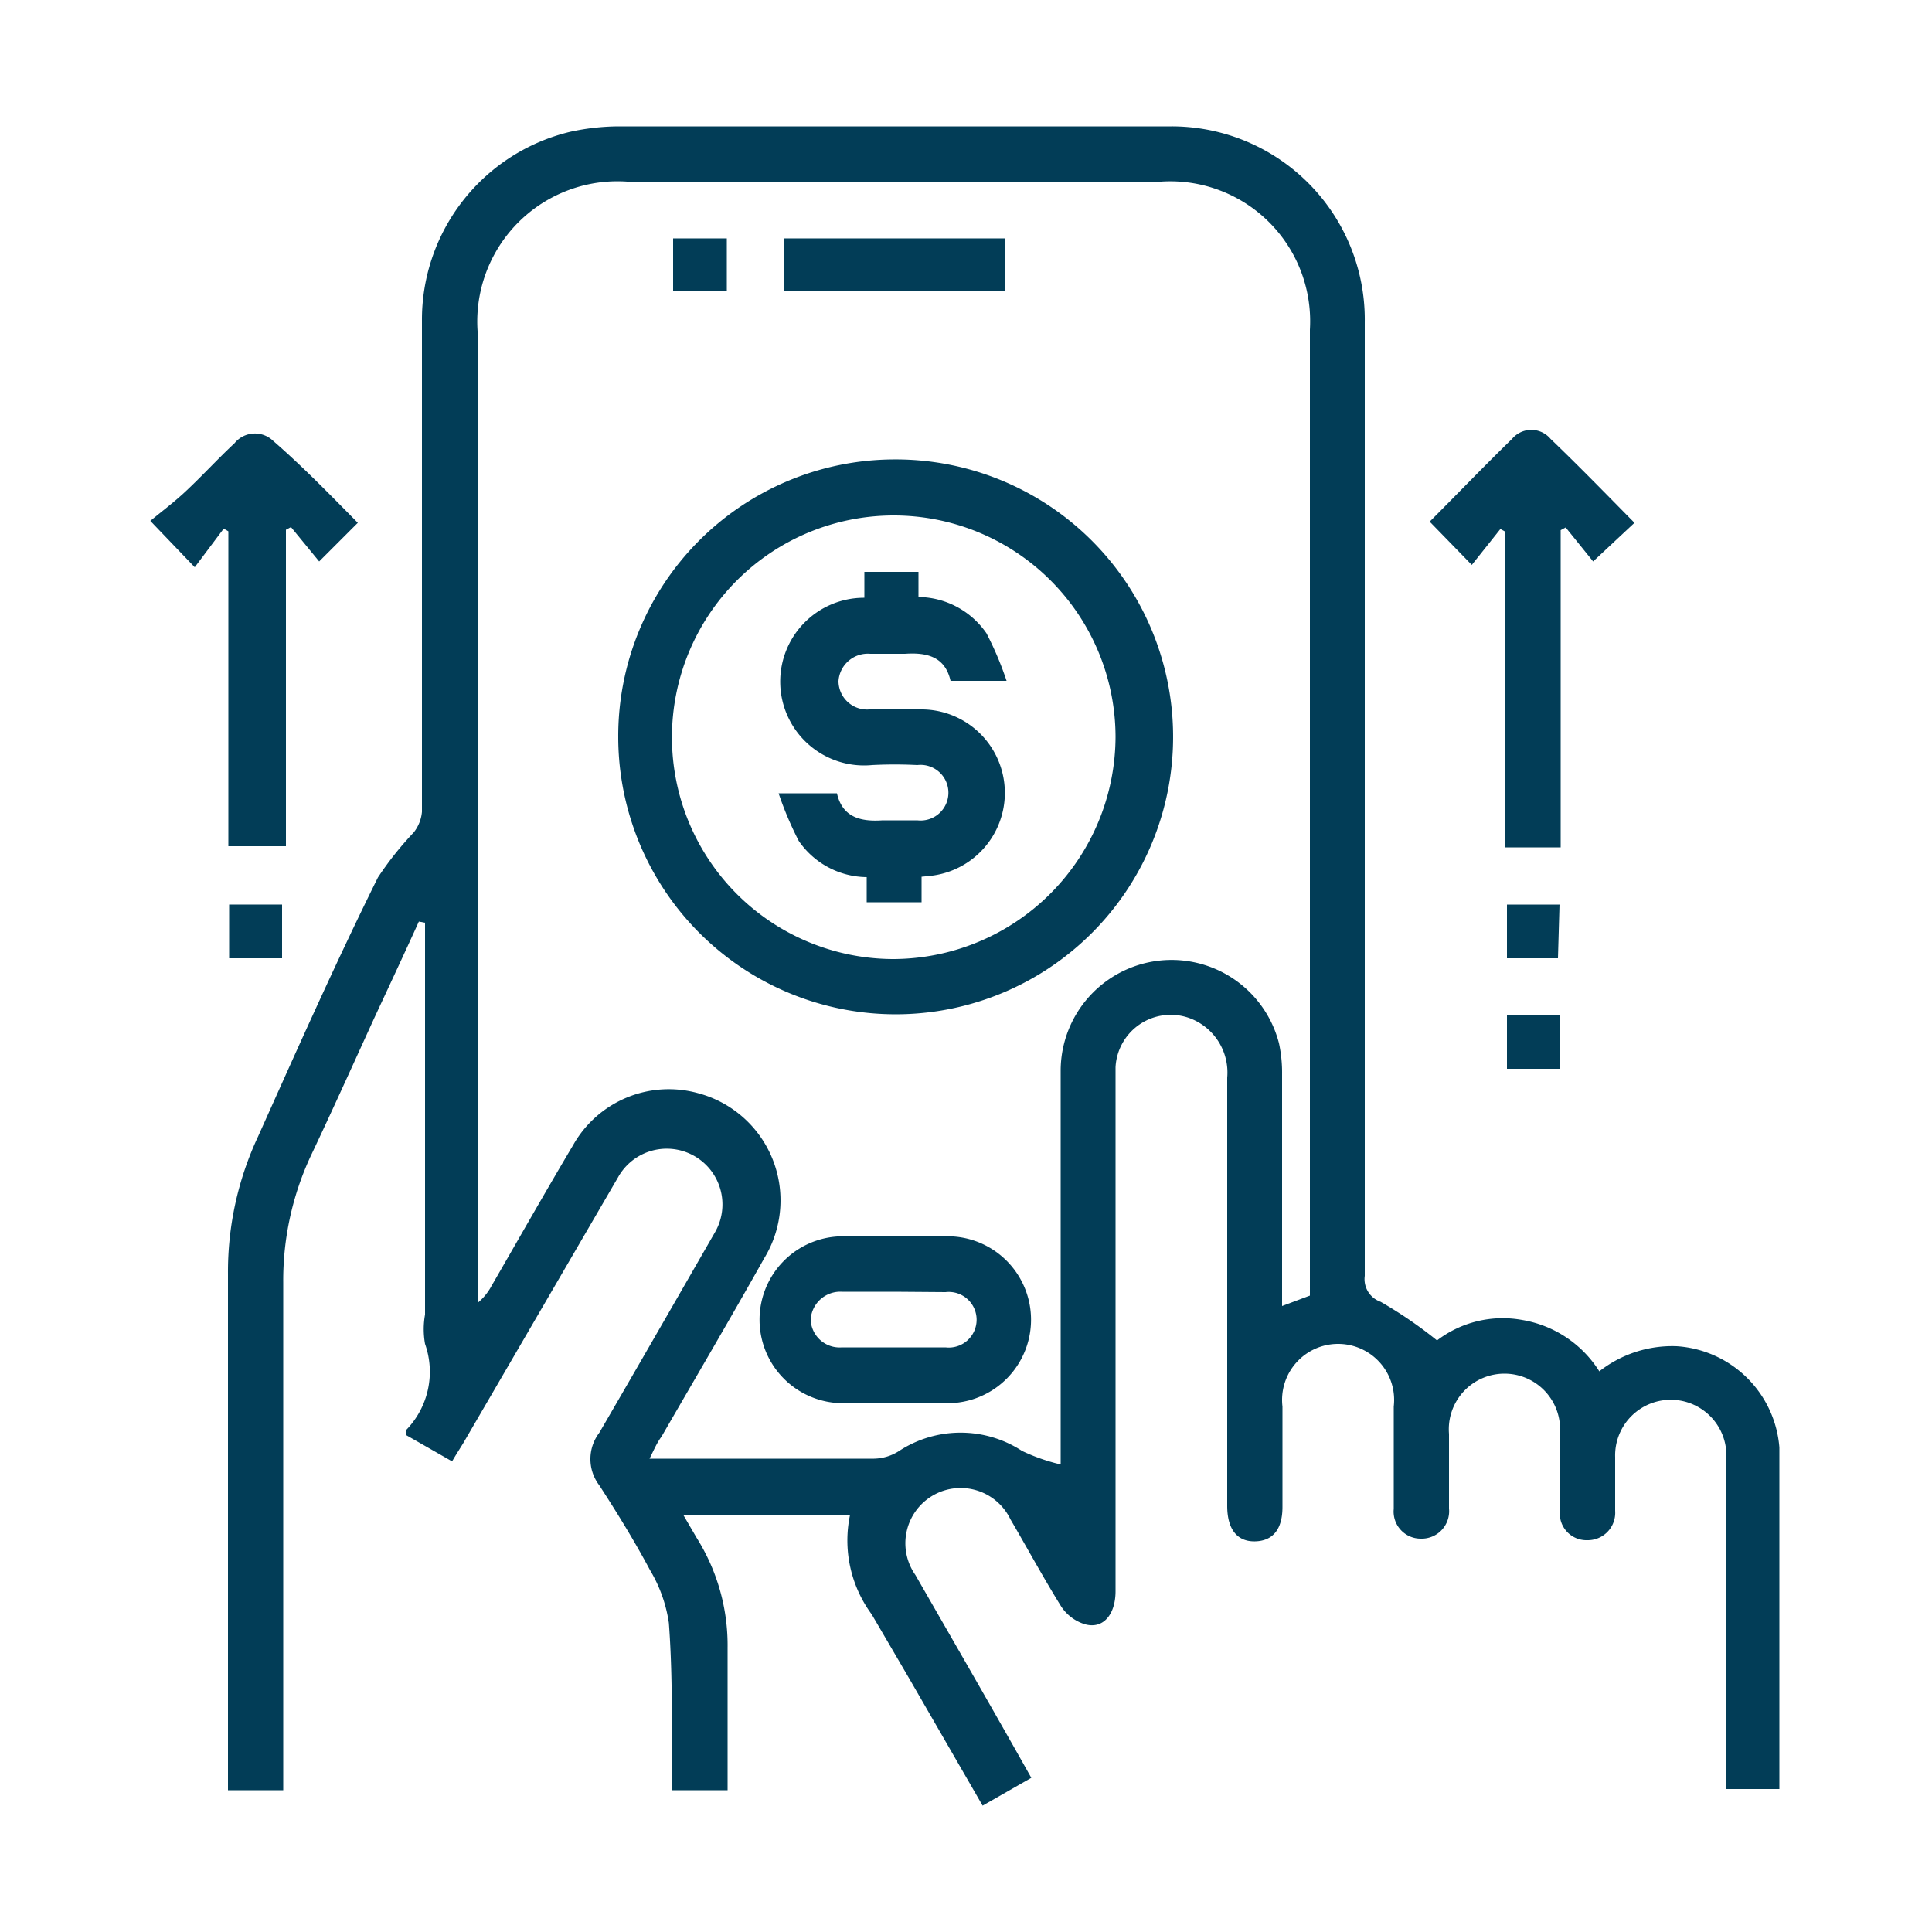 <svg id="Layer_1" data-name="Layer 1" xmlns="http://www.w3.org/2000/svg" viewBox="0 0 50 50"><defs><style>.cls-1{fill:#023d57;}</style></defs><path class="cls-1" d="M10.84,23.85c-.38.84-.77,1.67-1.16,2.51-.54,1.18-1.07,2.36-1.63,3.54a7.62,7.62,0,0,0-.72,3.29c0,4.19,0,8.38,0,12.57v.57H5.9v-.48c0-4.29,0-8.59,0-12.88a8.25,8.25,0,0,1,.78-3.56c1-2.23,2-4.48,3.1-6.7a8.52,8.52,0,0,1,.93-1.17,1,1,0,0,0,.21-.53c0-4.23,0-8.47,0-12.7a5,5,0,0,1,3.84-4.9A6,6,0,0,1,16,3.27c4.78,0,9.55,0,14.32,0a5,5,0,0,1,5,5.07q0,12.35,0,24.68a.62.62,0,0,0,.41.67,11.24,11.24,0,0,1,1.46,1,2.8,2.8,0,0,1,2.2-.53,2.93,2.93,0,0,1,2,1.33,3.06,3.06,0,0,1,2-.65,2.85,2.85,0,0,1,2.66,2.62c0,2.93,0,5.87,0,8.84H44.67v-.47c0-2.66,0-5.33,0-8a1.44,1.44,0,1,0-2.87-.12c0,.47,0,.93,0,1.39a.71.71,0,0,1-.72.76.69.69,0,0,1-.71-.75c0-.66,0-1.31,0-2a1.44,1.44,0,1,0-2.87,0c0,.64,0,1.29,0,1.93a.71.71,0,0,1-.73.78.7.7,0,0,1-.7-.77c0-.88,0-1.76,0-2.65a1.45,1.45,0,1,0-2.88,0V39c0,.58-.25.88-.71.89s-.72-.31-.72-.92V27.89a1.5,1.5,0,0,0-1-1.55,1.43,1.43,0,0,0-1.89,1.28c0,.15,0,.3,0,.45V41.18c0,.6-.32,1-.81.85a1.13,1.13,0,0,1-.6-.46c-.46-.74-.87-1.5-1.31-2.25a1.43,1.43,0,1,0-2.46,1.44c1,1.74,2,3.47,3,5.25l-1.26.72-1.87-3.24-1-1.71A3.22,3.22,0,0,1,22,39.2H17.68l.35.6a5.23,5.23,0,0,1,.8,2.85c0,1.22,0,2.43,0,3.68H17.39v-1.1c0-1.08,0-2.16-.08-3.23a3.7,3.7,0,0,0-.49-1.37c-.4-.75-.85-1.48-1.31-2.19a1.12,1.12,0,0,1,0-1.36c1-1.72,2-3.46,3-5.2A1.43,1.43,0,1,0,16,30.46l-4,6.87c-.09.15-.19.3-.3.49l-1.19-.68c0-.08,0-.11,0-.13A2.16,2.16,0,0,0,11,34.78a2.14,2.14,0,0,1,0-.76V23.88Zm6,13.9h5.78a1.24,1.24,0,0,0,.65-.2,2.91,2.91,0,0,1,3.18,0,5,5,0,0,0,1,.35V27.7A2.87,2.87,0,0,1,33.1,27a3.62,3.62,0,0,1,.08.8v6l.72-.27v-25A3.62,3.62,0,0,0,30.05,4.7H16.23a3.63,3.63,0,0,0-3.87,3.87V33.72a1.46,1.46,0,0,0,.36-.44c.7-1.21,1.39-2.43,2.11-3.64a2.84,2.84,0,0,1,3.23-1.35,2.87,2.87,0,0,1,1.72,4.27c-.87,1.55-1.77,3.08-2.66,4.62C17,37.34,16.93,37.51,16.81,37.75Z"/><path class="cls-1" d="M9.26,13.53l-1,1-.73-.89-.13.07v8.19H5.91V13.75l-.12-.07-.75,1-1.15-1.2c.29-.24.61-.48.9-.75.44-.41.84-.85,1.28-1.26a.68.68,0,0,1,1-.06C7.83,12.07,8.54,12.8,9.26,13.53Z"/><path class="cls-1" d="M40.39,21.93H38.94V13.75l-.11-.06-.74.93L37,13.5c.7-.7,1.4-1.43,2.13-2.14a.65.65,0,0,1,1,0c.73.7,1.44,1.43,2.17,2.17l-1.07,1-.71-.88-.13.07Z"/><path class="cls-1" d="M7.3,24.8H5.93V23.41H7.3Z"/><path class="cls-1" d="M40.32,24.8H39V23.41h1.36Z"/><path class="cls-1" d="M39,26.27h1.38v1.39H39Z"/><path class="cls-1" d="M23.12,11.89A7.18,7.18,0,1,1,16,19.08,7.16,7.16,0,0,1,23.12,11.89Zm5.75,7.19a5.74,5.74,0,1,0-5.74,5.74A5.77,5.77,0,0,0,28.87,19.08Z"/><path class="cls-1" d="M23.15,36.31H21.67a2.16,2.16,0,0,1,0-4.31c1,0,2,0,3,0a2.16,2.16,0,0,1,0,4.31Zm0-2.88H21.79a.77.77,0,0,0-.81.72.75.75,0,0,0,.81.72c.89,0,1.79,0,2.68,0a.72.72,0,1,0,0-1.43Z"/><path class="cls-1" d="M20.28,7.54V6.17H26V7.54Z"/><path class="cls-1" d="M18.81,6.17V7.54H17.42V6.17Z"/><path class="cls-1" d="M23.85,22.69v.66H22.43V22.7a2.16,2.16,0,0,1-1.76-.94,8.92,8.92,0,0,1-.52-1.23h1.51c.14.62.61.74,1.18.7.3,0,.6,0,.9,0a.72.72,0,1,0,0-1.43,11.41,11.41,0,0,0-1.17,0,2.17,2.17,0,1,1-.2-4.33l0-.67h1.4v.65a2.17,2.17,0,0,1,1.76.94,8.43,8.43,0,0,1,.52,1.23H24.6c-.14-.62-.6-.74-1.18-.7-.3,0-.6,0-.9,0a.76.76,0,0,0-.82.71.74.74,0,0,0,.8.73h1.31a2.16,2.16,0,0,1,.24,4.31Z"/></svg>